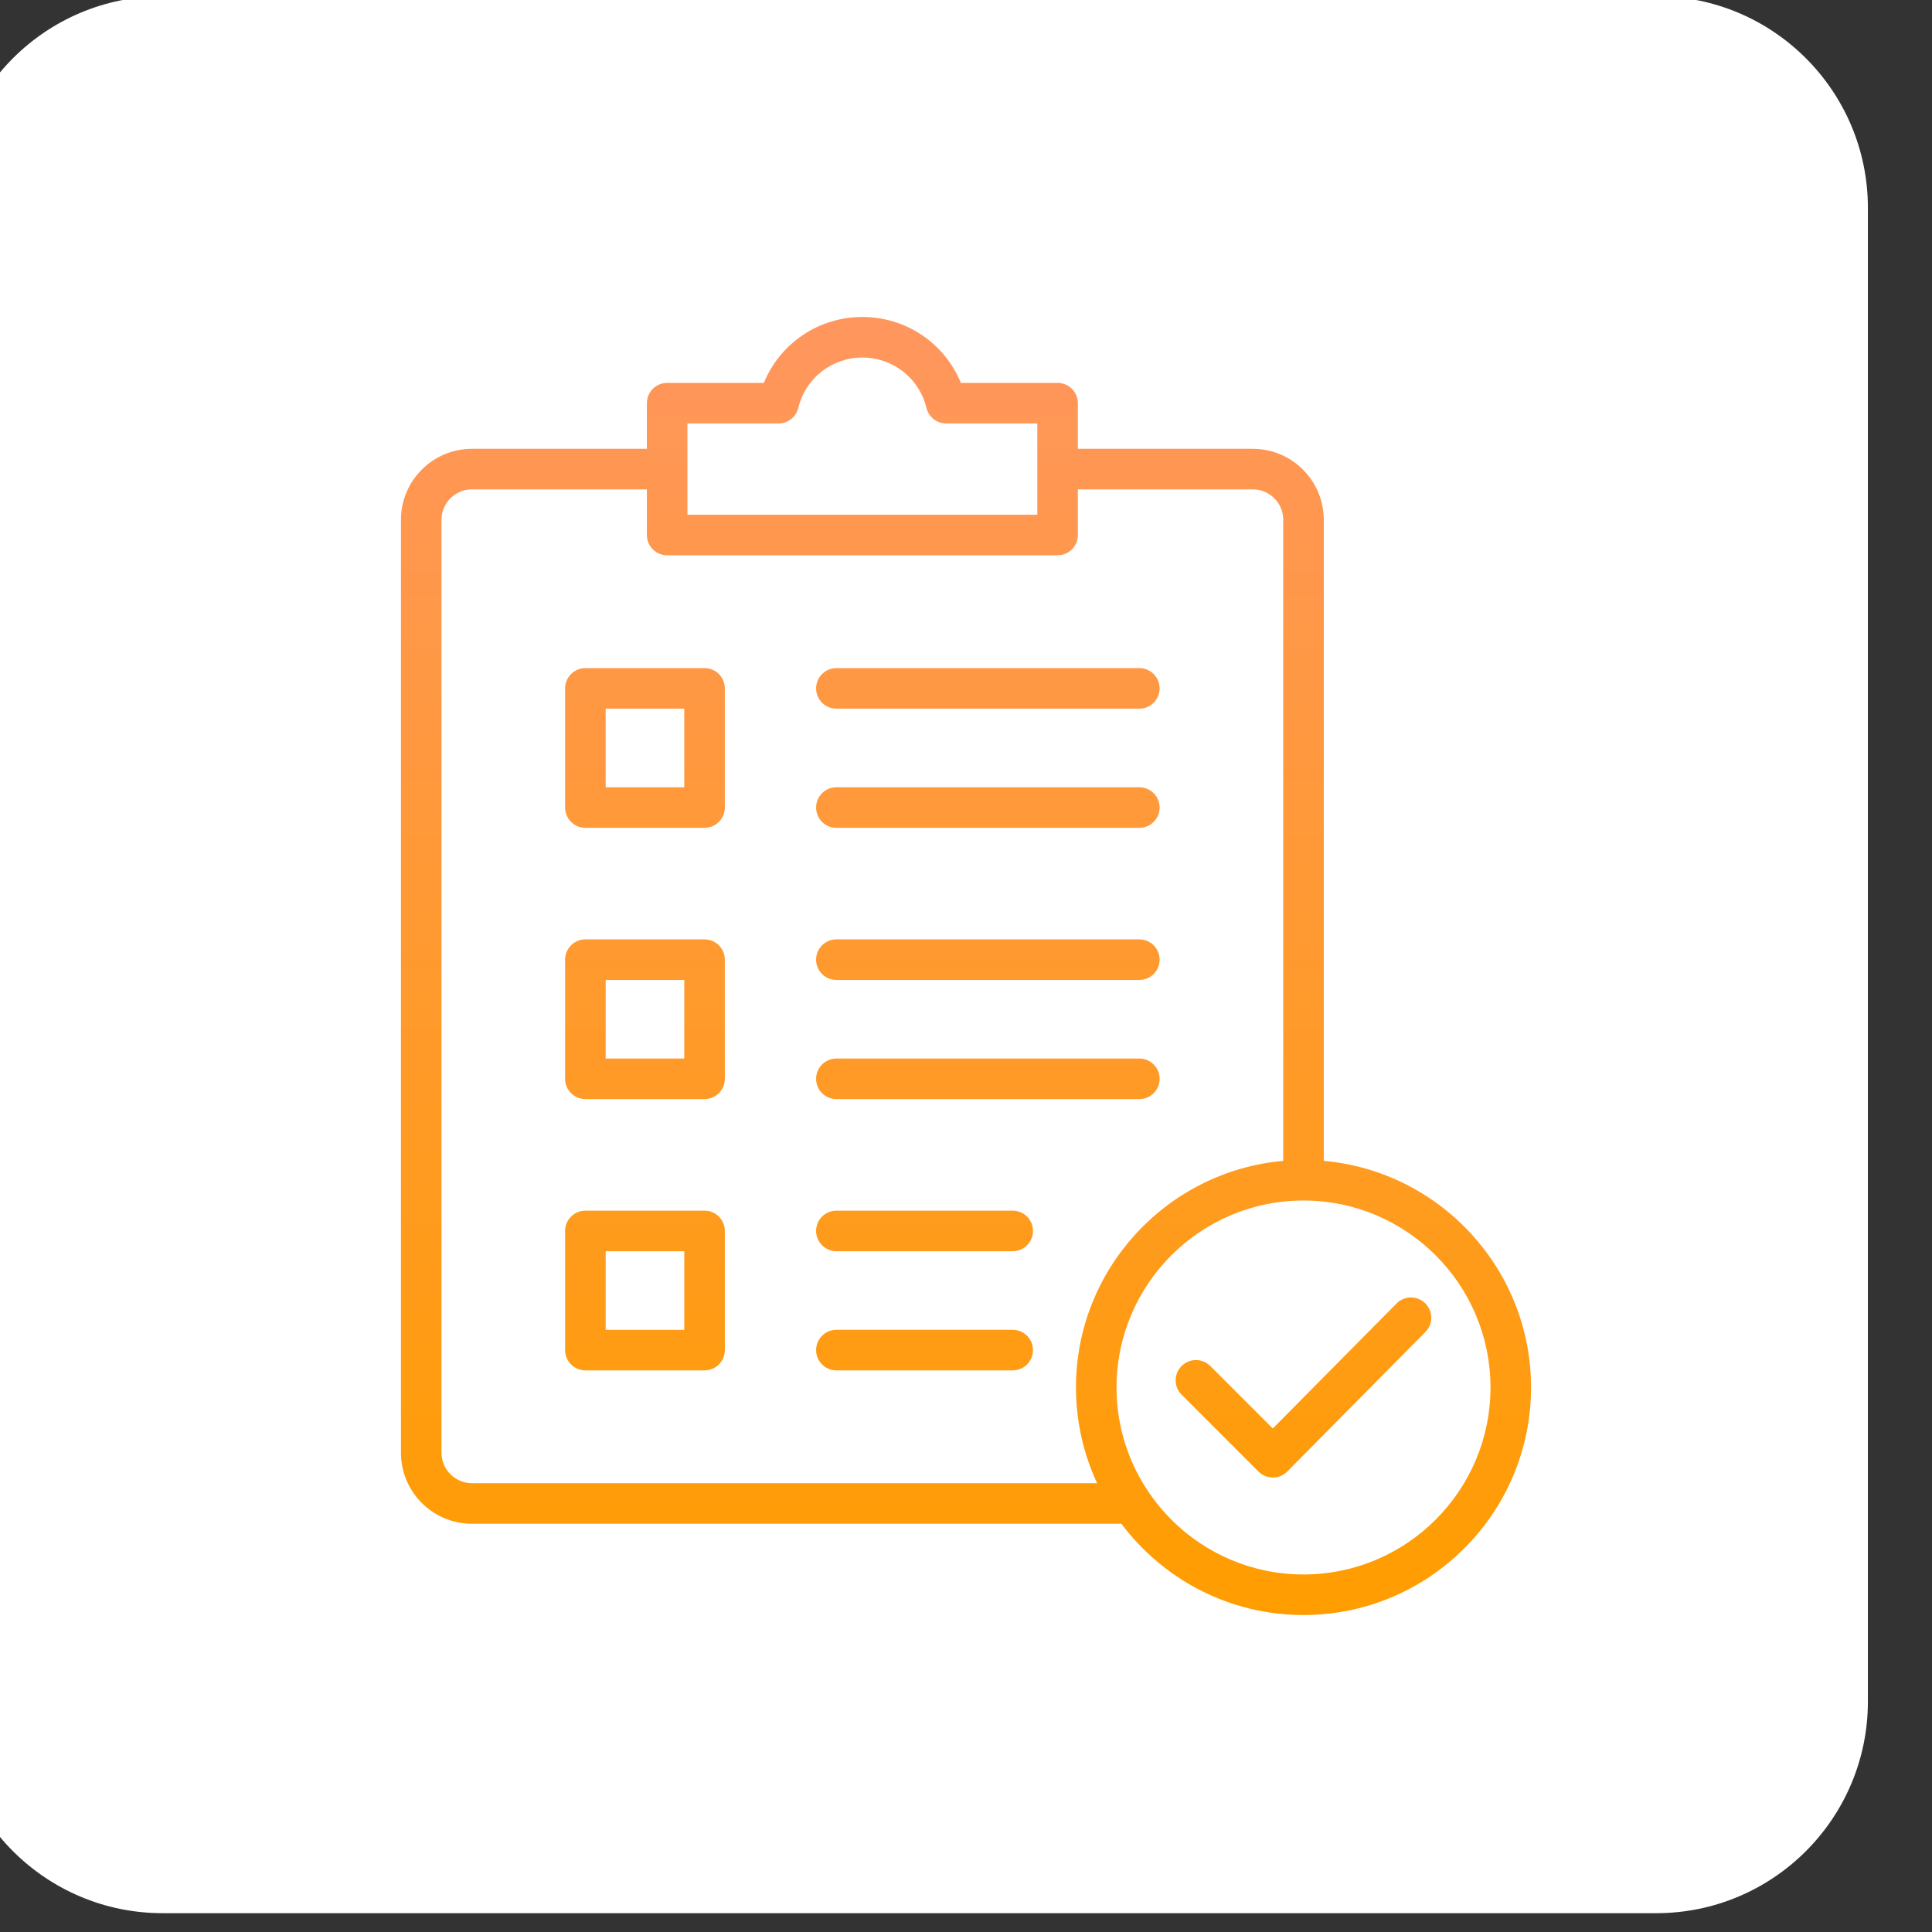<svg xmlns="http://www.w3.org/2000/svg" width="512" height="512" viewBox="0 0 512 512" fill="none"><rect x="0" y="0" width="512" height="512" fill="#333333" stroke="none"/><g clip-path="url(#clip0_7_117)"><path d="M-13 55.11C-13 24.121 12.121 -1 43.11 -1H438.904C469.892 -1 495.013 24.121 495.013 55.11V450.904C495.013 481.892 469.892 507.014 438.904 507.014H43.11C12.121 507.014 -13 481.892 -13 450.904V55.11Z" fill="white"></path><path d="M186.713 177.055H155.135C153.709 177.055 152.342 177.621 151.334 178.629C150.326 179.637 149.76 181.004 149.76 182.43V214.008C149.76 215.433 150.326 216.801 151.334 217.809C152.342 218.817 153.709 219.383 155.135 219.383H186.713C188.138 219.383 189.506 218.817 190.514 217.809C191.522 216.801 192.088 215.433 192.088 214.008V182.43C192.088 181.004 191.522 179.637 190.514 178.629C189.506 177.621 188.138 177.055 186.713 177.055ZM181.338 208.633H160.51V187.805H181.338V208.633ZM216.275 182.43C216.275 181.005 216.842 179.638 217.85 178.63C218.858 177.622 220.225 177.055 221.65 177.055H301.939C303.365 177.055 304.732 177.622 305.74 178.63C306.748 179.638 307.314 181.005 307.314 182.43C307.314 183.856 306.748 185.223 305.74 186.231C304.732 187.239 303.365 187.805 301.939 187.805H221.65C220.225 187.805 218.858 187.239 217.85 186.231C216.842 185.223 216.275 183.856 216.275 182.43ZM216.275 214.008C216.275 212.582 216.842 211.215 217.85 210.207C218.858 209.199 220.225 208.633 221.65 208.633H301.939C303.365 208.633 304.732 209.199 305.74 210.207C306.748 211.215 307.314 212.582 307.314 214.008C307.314 215.433 306.748 216.801 305.74 217.809C304.732 218.817 303.365 219.383 301.939 219.383H221.65C220.225 219.383 218.858 218.817 217.85 217.809C216.842 216.801 216.275 215.433 216.275 214.008ZM186.713 248.945H155.135C153.709 248.945 152.342 249.512 151.334 250.52C150.326 251.528 149.76 252.895 149.76 254.32V285.898C149.76 287.324 150.326 288.691 151.334 289.699C152.342 290.707 153.709 291.273 155.135 291.273H186.713C188.138 291.273 189.506 290.707 190.514 289.699C191.522 288.691 192.088 287.324 192.088 285.898V254.32C192.088 252.895 191.522 251.528 190.514 250.52C189.506 249.512 188.138 248.945 186.713 248.945ZM181.338 280.523H160.51V259.695H181.338V280.523ZM216.275 254.32C216.275 252.895 216.842 251.528 217.85 250.52C218.858 249.512 220.225 248.945 221.65 248.945H301.939C303.365 248.945 304.732 249.512 305.74 250.52C306.748 251.528 307.314 252.895 307.314 254.32C307.314 255.746 306.748 257.113 305.74 258.121C304.732 259.129 303.365 259.695 301.939 259.695H221.65C220.225 259.695 218.858 259.129 217.85 258.121C216.842 257.113 216.275 255.746 216.275 254.32ZM216.275 285.898C216.275 284.473 216.842 283.106 217.85 282.098C218.858 281.09 220.225 280.523 221.65 280.523H301.939C303.365 280.523 304.732 281.09 305.74 282.098C306.748 283.106 307.314 284.473 307.314 285.898C307.314 287.324 306.748 288.691 305.74 289.699C304.732 290.707 303.365 291.273 301.939 291.273H221.65C220.225 291.273 218.858 290.707 217.85 289.699C216.842 288.691 216.275 287.324 216.275 285.898ZM186.713 320.836H155.135C153.709 320.836 152.342 321.402 151.334 322.41C150.326 323.418 149.76 324.785 149.76 326.211V357.789C149.76 359.215 150.326 360.582 151.334 361.59C152.342 362.598 153.709 363.164 155.135 363.164H186.713C188.138 363.164 189.506 362.598 190.514 361.59C191.522 360.582 192.088 359.215 192.088 357.789V326.211C192.088 324.785 191.522 323.418 190.514 322.41C189.506 321.402 188.138 320.836 186.713 320.836ZM181.338 352.414H160.51V331.586H181.338V352.414ZM273.753 326.211C273.753 327.636 273.187 329.004 272.179 330.012C271.171 331.02 269.803 331.586 268.378 331.586H221.65C220.225 331.586 218.858 331.02 217.85 330.012C216.842 329.004 216.275 327.636 216.275 326.211C216.275 324.785 216.842 323.418 217.85 322.41C218.858 321.402 220.225 320.836 221.65 320.836H268.378C269.803 320.836 271.171 321.402 272.179 322.41C273.187 323.418 273.753 324.785 273.753 326.211ZM273.753 357.788C273.753 359.214 273.187 360.581 272.179 361.589C271.171 362.597 269.803 363.163 268.378 363.163H221.65C220.225 363.163 218.858 362.597 217.85 361.589C216.842 360.581 216.275 359.214 216.275 357.788C216.275 356.363 216.842 354.996 217.85 353.988C218.858 352.98 220.225 352.413 221.65 352.413H268.378C269.803 352.413 271.171 352.98 272.179 353.988C273.187 354.996 273.753 356.363 273.753 357.788ZM377.709 345.392C378.722 346.395 379.296 347.759 379.303 349.185C379.31 350.61 378.751 351.98 377.748 352.993L341.138 389.969C340.64 390.472 340.047 390.871 339.394 391.145C338.741 391.418 338.04 391.56 337.332 391.562H337.318C335.893 391.561 334.526 390.995 333.518 389.987L313.158 369.627C312.654 369.13 312.254 368.537 311.979 367.883C311.705 367.23 311.563 366.529 311.561 365.82C311.559 365.112 311.697 364.41 311.967 363.754C312.237 363.099 312.634 362.504 313.135 362.003C313.636 361.502 314.231 361.105 314.886 360.835C315.541 360.565 316.243 360.427 316.952 360.429C317.66 360.431 318.362 360.573 319.015 360.847C319.669 361.121 320.261 361.522 320.759 362.026L337.299 378.566L370.109 345.429C370.605 344.928 371.196 344.529 371.846 344.255C372.497 343.982 373.196 343.84 373.901 343.836C374.607 343.833 375.307 343.968 375.96 344.235C376.614 344.502 377.208 344.896 377.709 345.392ZM350.818 307.641V137.75C350.818 127.377 342.379 118.938 332.006 118.938H285.646V106.844C285.646 105.418 285.08 104.051 284.072 103.043C283.064 102.035 281.697 101.469 280.271 101.469H254.64C250.357 91 240.159 84 228.537 84C216.915 84 206.717 91 202.434 101.469H176.803C175.377 101.469 174.01 102.035 173.002 103.043C171.994 104.051 171.428 105.418 171.428 106.844V118.938H125.068C114.695 118.938 106.256 127.377 106.256 137.75V385C106.256 395.373 114.695 403.812 125.068 403.812H297.181C308.191 418.488 325.727 428 345.443 428C378.693 428 405.744 400.949 405.744 367.699C405.744 336.261 381.559 310.369 350.818 307.641ZM182.178 112.219H206.331C207.537 112.219 208.709 111.813 209.657 111.066C210.604 110.32 211.273 109.276 211.556 108.104C213.452 100.241 220.435 94.75 228.537 94.75C236.639 94.75 243.622 100.241 245.518 108.104C245.801 109.276 246.47 110.32 247.418 111.066C248.365 111.813 249.537 112.219 250.743 112.219H274.896V136.406H182.178V112.219ZM125.068 393.062C120.623 393.062 117.006 389.446 117.006 385V137.75C117.006 133.304 120.623 129.688 125.068 129.688H171.428V141.781C171.428 143.207 171.994 144.574 173.002 145.582C174.01 146.59 175.377 147.156 176.803 147.156H280.271C281.697 147.156 283.064 146.59 284.072 145.582C285.08 144.574 285.646 143.207 285.646 141.781V129.688H332.006C336.452 129.688 340.068 133.304 340.068 137.75V307.641C309.327 310.369 285.143 336.261 285.143 367.699C285.143 376.755 287.153 385.348 290.744 393.062H125.068ZM345.443 417.25C318.121 417.25 295.893 395.022 295.893 367.699C295.893 340.377 318.121 318.148 345.443 318.148C372.766 318.148 394.994 340.377 394.994 367.699C394.994 395.022 372.766 417.25 345.443 417.25Z" fill="url(#paint0_linear_7_117)"></path></g><defs><linearGradient id="paint0_linear_7_117" x1="256" y1="84" x2="256" y2="428" gradientUnits="userSpaceOnUse"><stop stop-color="#FF965E"></stop><stop offset="1" stop-color="#FF9D00"></stop></linearGradient><clipPath id="clip0_7_117"><rect width="512" height="512" fill="white"></rect></clipPath></defs></svg>